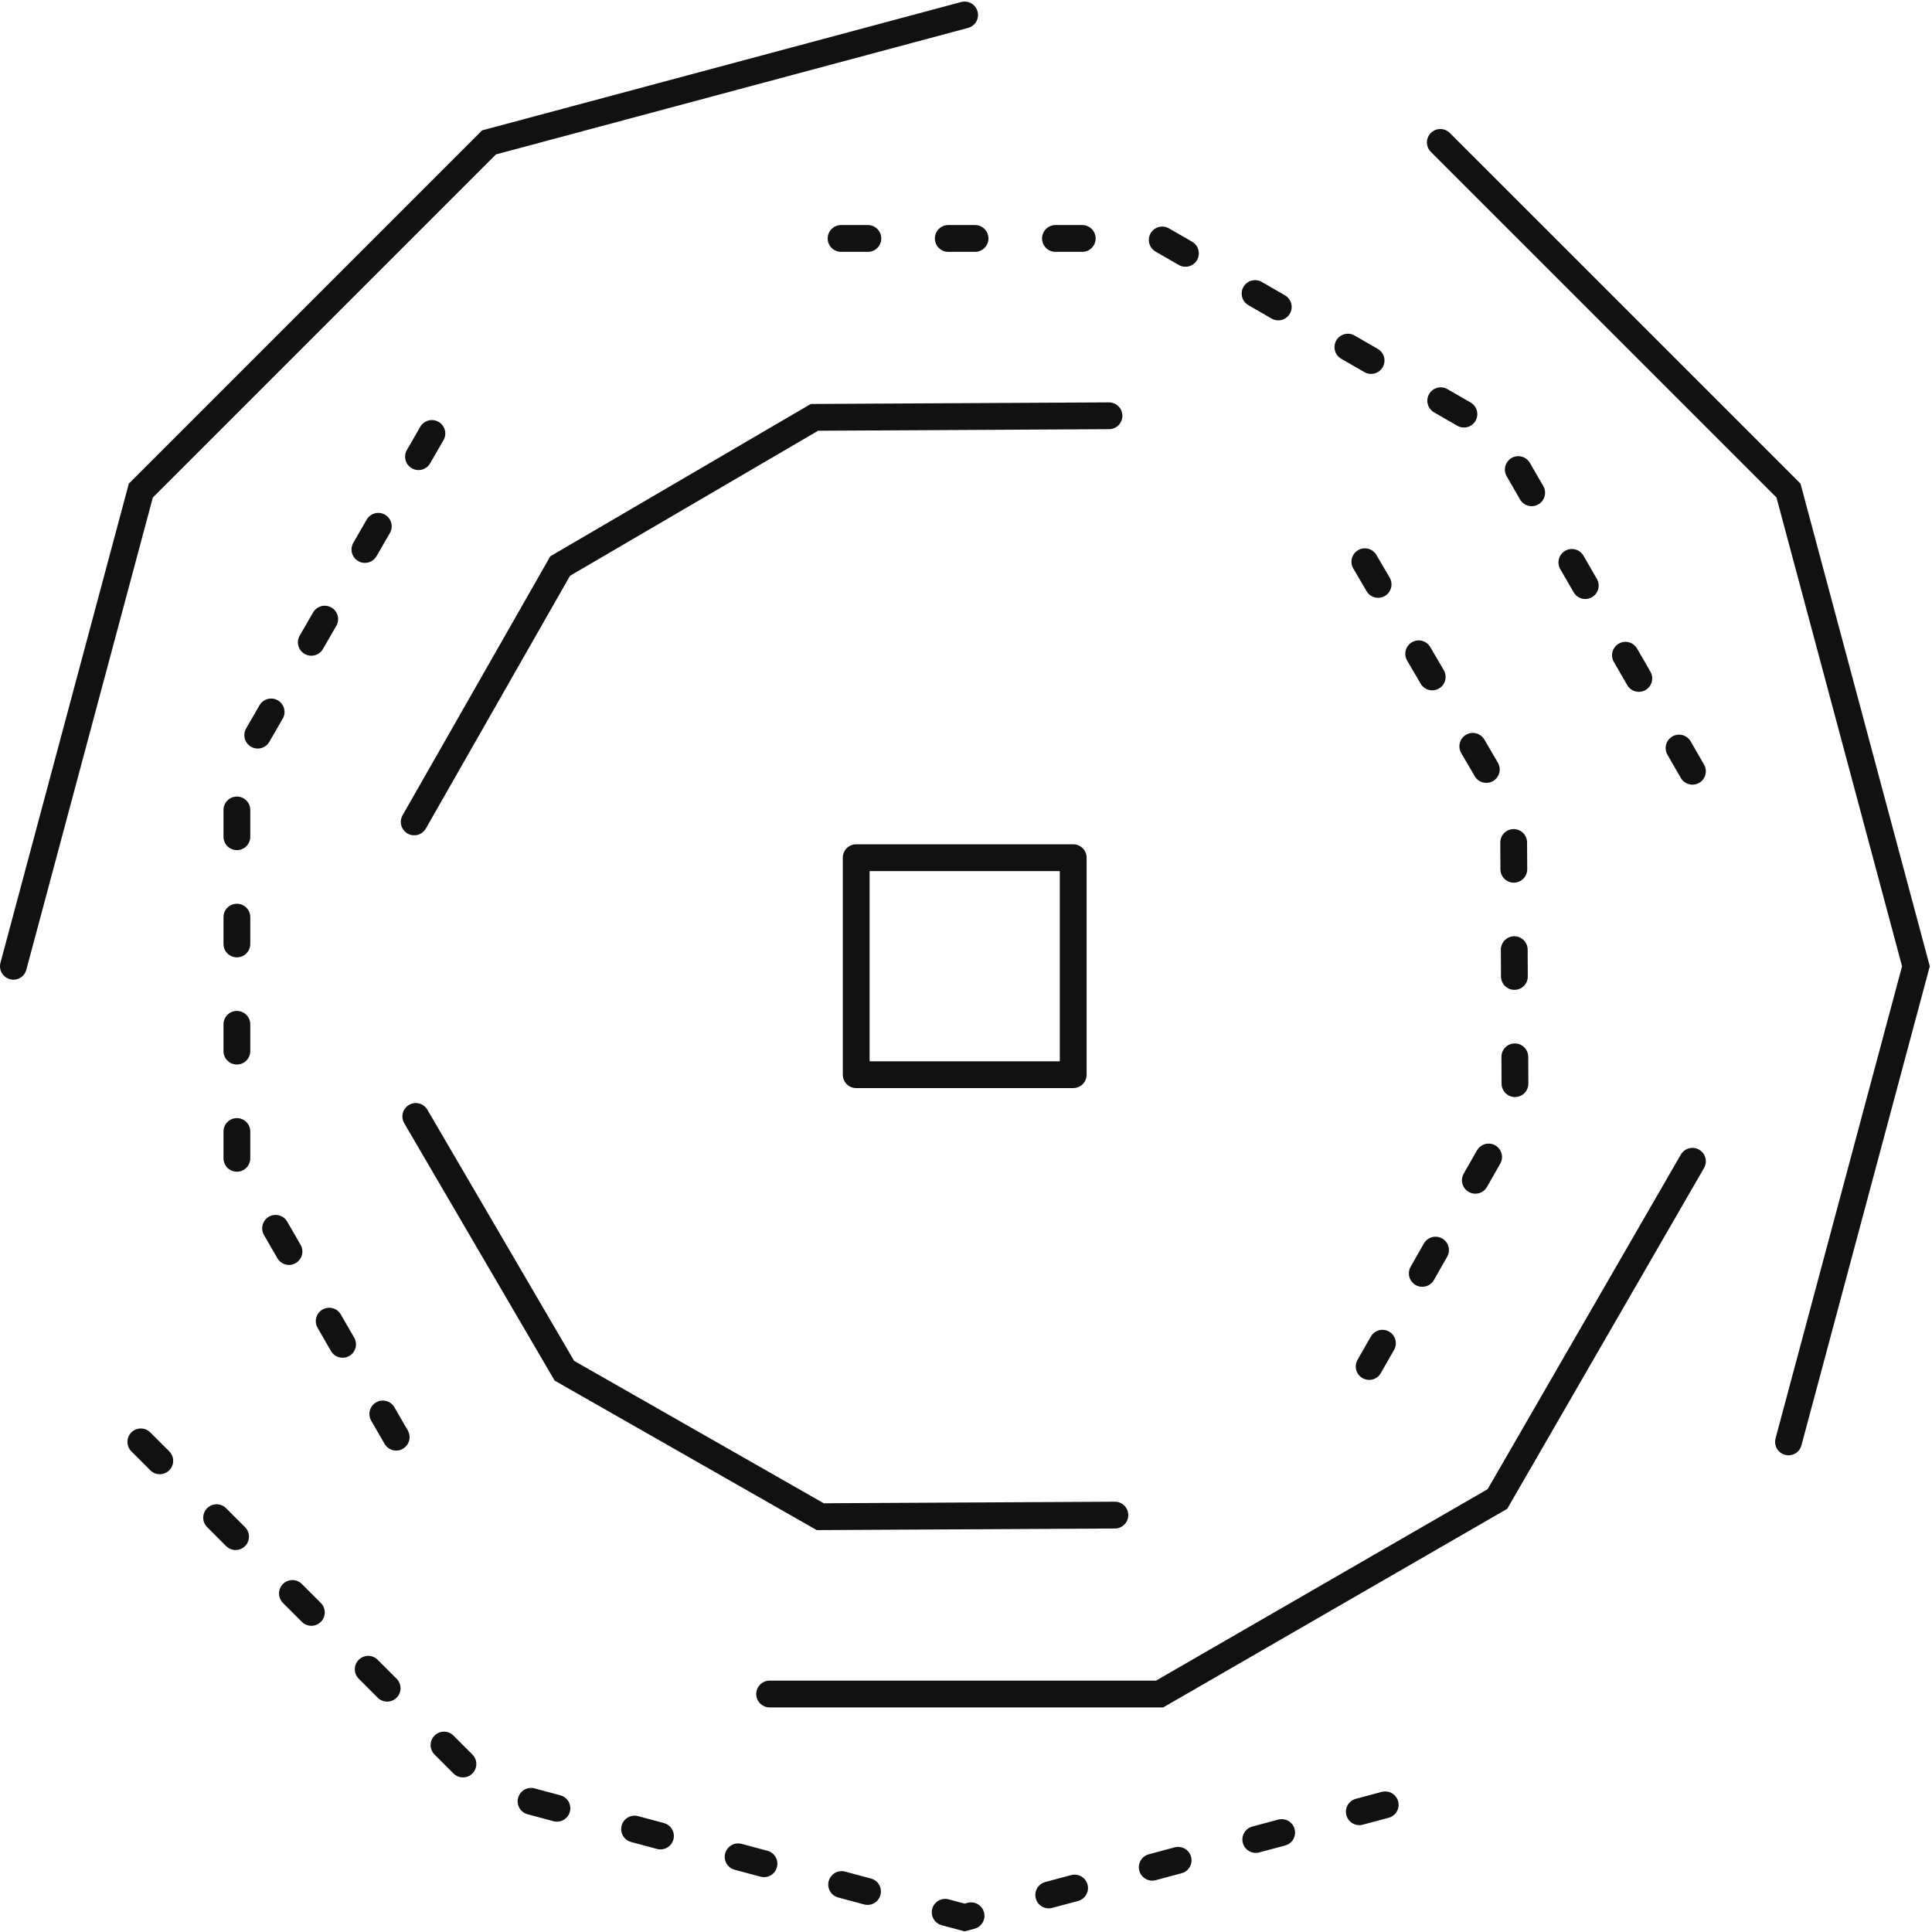 <svg width="721" height="721" viewBox="0 0 721 721" fill="none" xmlns="http://www.w3.org/2000/svg"><path d="M52.556 538.094L182.492 668.03L359.984 715.586L537.507 668.03" stroke="#111111" stroke-width="10" stroke-miterlimit="10" stroke-linecap="round" stroke-dasharray="10 30"/><path d="M667.444 538.094L715 360.602L667.444 183.078L537.508 53.143" stroke="#111111" stroke-width="10" stroke-miterlimit="10" stroke-linecap="round"/><path d="M287.209 632.184H432.76L558.823 559.409L631.598 433.377" stroke="#111111" stroke-width="10" stroke-miterlimit="10" stroke-linecap="round"/><path d="M161.177 161.764L88.401 287.827V433.377L161.177 559.41" stroke="#111111" stroke-width="10" stroke-miterlimit="10" stroke-linecap="round" stroke-dasharray="10 30"/><path d="M631.598 287.826L558.823 161.763L432.76 88.988H287.209" stroke="#111111" stroke-width="10" stroke-miterlimit="10" stroke-linecap="round" stroke-dasharray="10 30"/><path d="M510.957 509.962L565.422 414.447L564.833 304.525L509.346 209.629" stroke="#111111" stroke-width="10" stroke-miterlimit="10" stroke-linecap="round" stroke-dasharray="10 30"/><path d="M155.166 416.647L210.623 511.543L306.107 566.009L416.06 565.42" stroke="#111111" stroke-width="10" stroke-miterlimit="10" stroke-linecap="round"/><path d="M413.862 155.164L303.94 155.752L209.044 211.24L154.579 306.725" stroke="#111111" stroke-width="10" stroke-miterlimit="10" stroke-linecap="round"/><path d="M319.523 401.063H400.509V320.078H319.523V401.063Z" stroke="#111111" stroke-width="10" stroke-linejoin="round"/><path d="M359.985 5.586L182.492 53.142L52.556 183.078L5 360.602" stroke="#111111" stroke-width="10" stroke-miterlimit="10" stroke-linecap="round"/></svg>